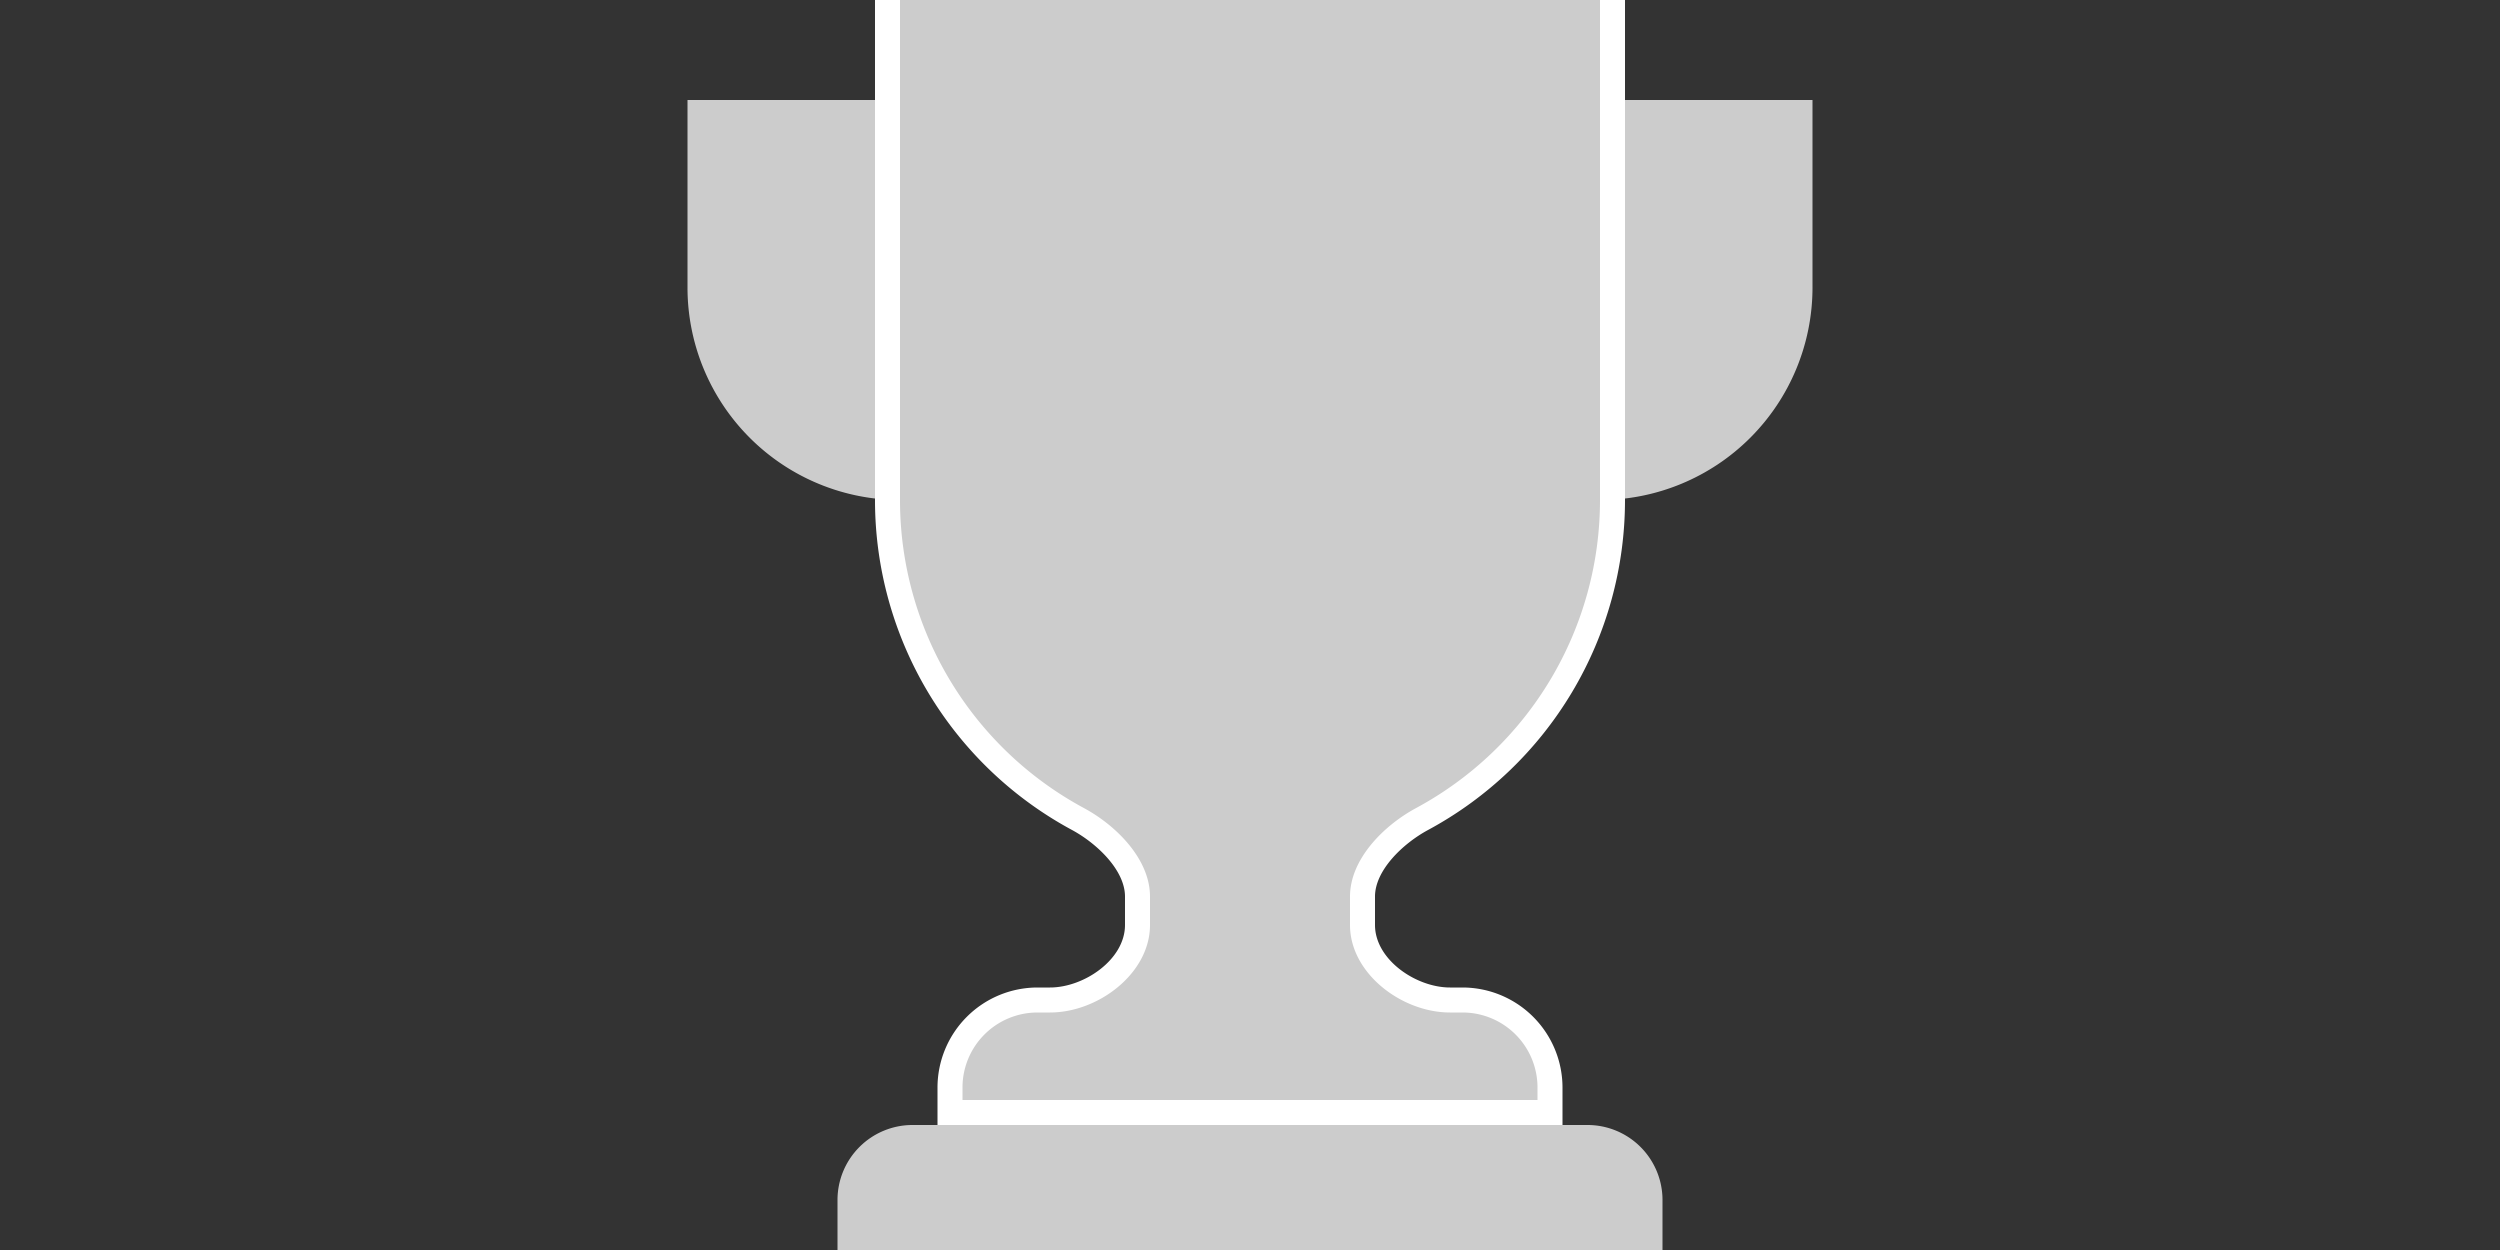 <svg id="レイヤー_1" data-name="レイヤー 1" xmlns="http://www.w3.org/2000/svg" width="200" height="100" viewBox="0 0 200 100">
  <rect x="0" y="0" width="200" height="100" fill="#333333" stroke="none"/>
  <defs>
    <style>
      .cls-1 {
        fill: #ccc;
      }

      .cls-2 {
        fill: #fff;
      }
    </style>
  </defs>
  <g>
    <path class="cls-1" d="M72,40h0A17,17,0,0,1,55,23V8H72Z"/>
    <path class="cls-1" d="M128,40h0V8h17V23A17,17,0,0,1,128,40Z"/>
    <path class="cls-1" d="M67,100V96a6,6,0,0,1,6-6h54a6,6,0,0,1,6,6v4Z"/>
    <g>
      <path class="cls-1" d="M76,89V87a7.008,7.008,0,0,1,7-7h1c3.237,0,7-2.621,7-6V71.724c0-2.507-2.392-4.92-4.762-6.2A28.983,28.983,0,0,1,71,40V-1h58V40a28.984,28.984,0,0,1-15.238,25.524c-2.371,1.28-4.762,3.693-4.762,6.2V74c0,3.379,3.762,6,7,6h1a7.008,7.008,0,0,1,7,7v2Z"/>
      <path class="cls-2" d="M128,0V40a27.986,27.986,0,0,1-14.713,24.644C110.67,66.057,108,68.75,108,71.724V74c0,3.866,4.134,7,8,7h1a6,6,0,0,1,6,6v1H77V87a6,6,0,0,1,6-6h1c3.866,0,8-3.134,8-7V71.724c0-2.974-2.67-5.667-5.287-7.08A27.986,27.986,0,0,1,72,40V0h56m2-2H70V40A29.981,29.981,0,0,0,85.763,66.4C87.8,67.505,90,69.641,90,71.724V74c0,2.77-3.282,5-6,5H83a8.009,8.009,0,0,0-8,8v3h50V87a8.009,8.009,0,0,0-8-8h-1c-2.718,0-6-2.23-6-5V71.724c0-2.083,2.2-4.219,4.237-5.321A29.981,29.981,0,0,0,130,40V-2Z"/>
    </g>
  </g>
</svg>
